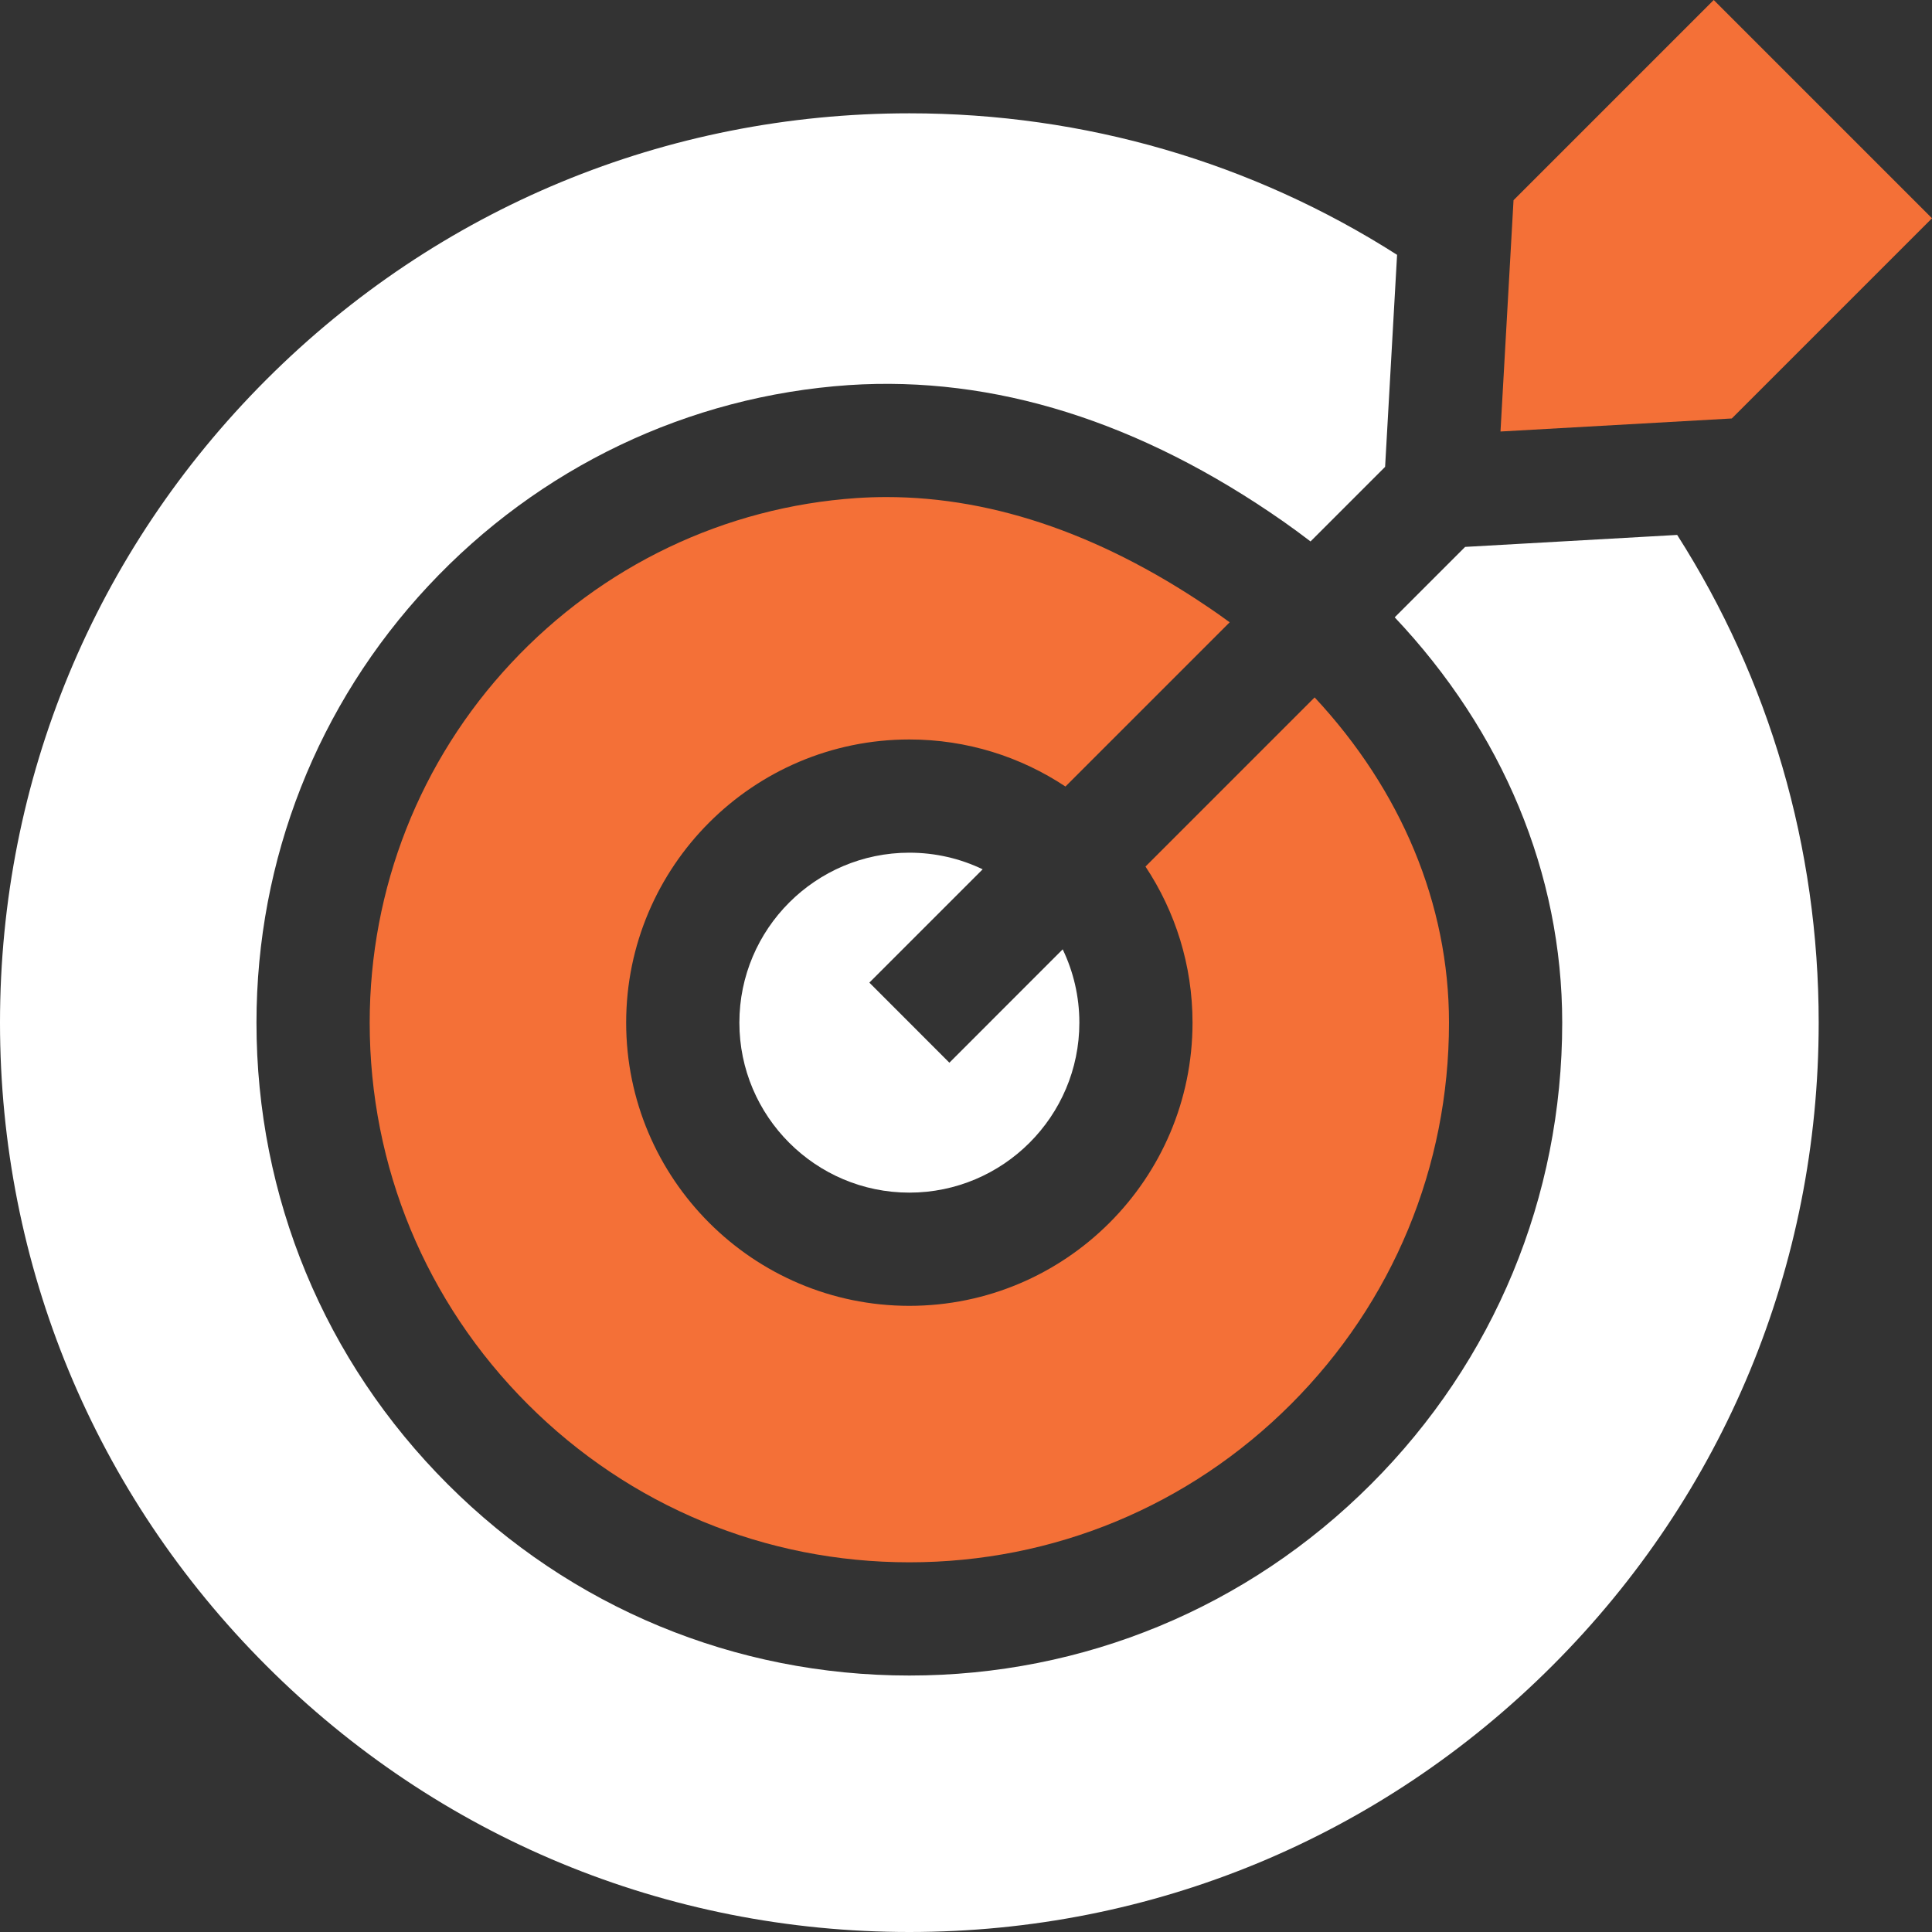 <?xml version="1.0" encoding="UTF-8"?> <svg xmlns="http://www.w3.org/2000/svg" width="40" height="40" viewBox="0 0 40 40" fill="none"><rect x="0" y="0" width="40" height="40" fill="#333333" stroke="none"/><path d="M24.69 21.173C24.69 24.406 22.06 27.036 18.827 27.036C15.594 27.036 12.964 24.406 12.964 21.173C12.964 17.94 15.594 15.31 18.827 15.31C20.021 15.31 21.132 15.669 22.059 16.284L25.459 12.884C25.382 12.828 25.305 12.772 25.227 12.717C22.921 11.106 20.611 10.291 18.352 10.291C18.145 10.291 17.938 10.298 17.732 10.312C15.006 10.498 12.466 11.711 10.582 13.729C8.694 15.749 7.654 18.392 7.654 21.173C7.654 24.156 8.817 26.962 10.927 29.073C13.038 31.184 15.844 32.346 18.827 32.346C21.811 32.346 24.616 31.184 26.727 29.073C28.838 26.962 30 24.156 30 21.173C30 18.717 29.009 16.36 27.218 14.439L23.716 17.941C24.331 18.869 24.69 19.98 24.69 21.173Z" fill="#F47037"></path><path d="M17.999 20.344L20.345 17.998C19.885 17.777 19.37 17.654 18.827 17.654C16.887 17.654 15.308 19.232 15.308 21.173C15.308 23.113 16.887 24.692 18.827 24.692C20.768 24.692 22.347 23.113 22.347 21.173C22.347 20.63 22.223 20.115 22.002 19.655L19.656 22.002L17.999 20.344Z" fill="white"></path><path d="M30.334 11.323L28.876 12.781C31.106 15.142 32.344 18.084 32.344 21.173C32.344 24.783 30.938 28.177 28.384 30.73C25.831 33.284 22.436 34.69 18.827 34.69C15.218 34.69 11.823 33.284 9.27 30.73C6.716 28.177 5.31 24.782 5.31 21.173C5.31 17.796 6.574 14.584 8.869 12.129C11.16 9.676 14.252 8.2 17.575 7.973C20.579 7.775 23.604 8.724 26.569 10.796C26.762 10.931 26.949 11.069 27.133 11.21L28.677 9.666L28.925 5.276C25.935 3.368 22.46 2.346 18.827 2.346C13.798 2.346 9.07 4.304 5.514 7.86C1.958 11.416 0 16.144 0 21.173C0 26.202 1.958 30.93 5.514 34.486C9.07 38.042 13.798 40 18.827 40C23.856 40 28.584 38.042 32.14 34.486C35.696 30.93 37.654 26.202 37.654 21.173C37.654 17.541 36.632 14.066 34.724 11.075L30.334 11.323Z" fill="white"></path><path d="M31.066 8.934L35.855 8.664L40 4.519L35.481 0L31.336 4.145L31.066 8.934Z" fill="#F47037"></path></svg> 